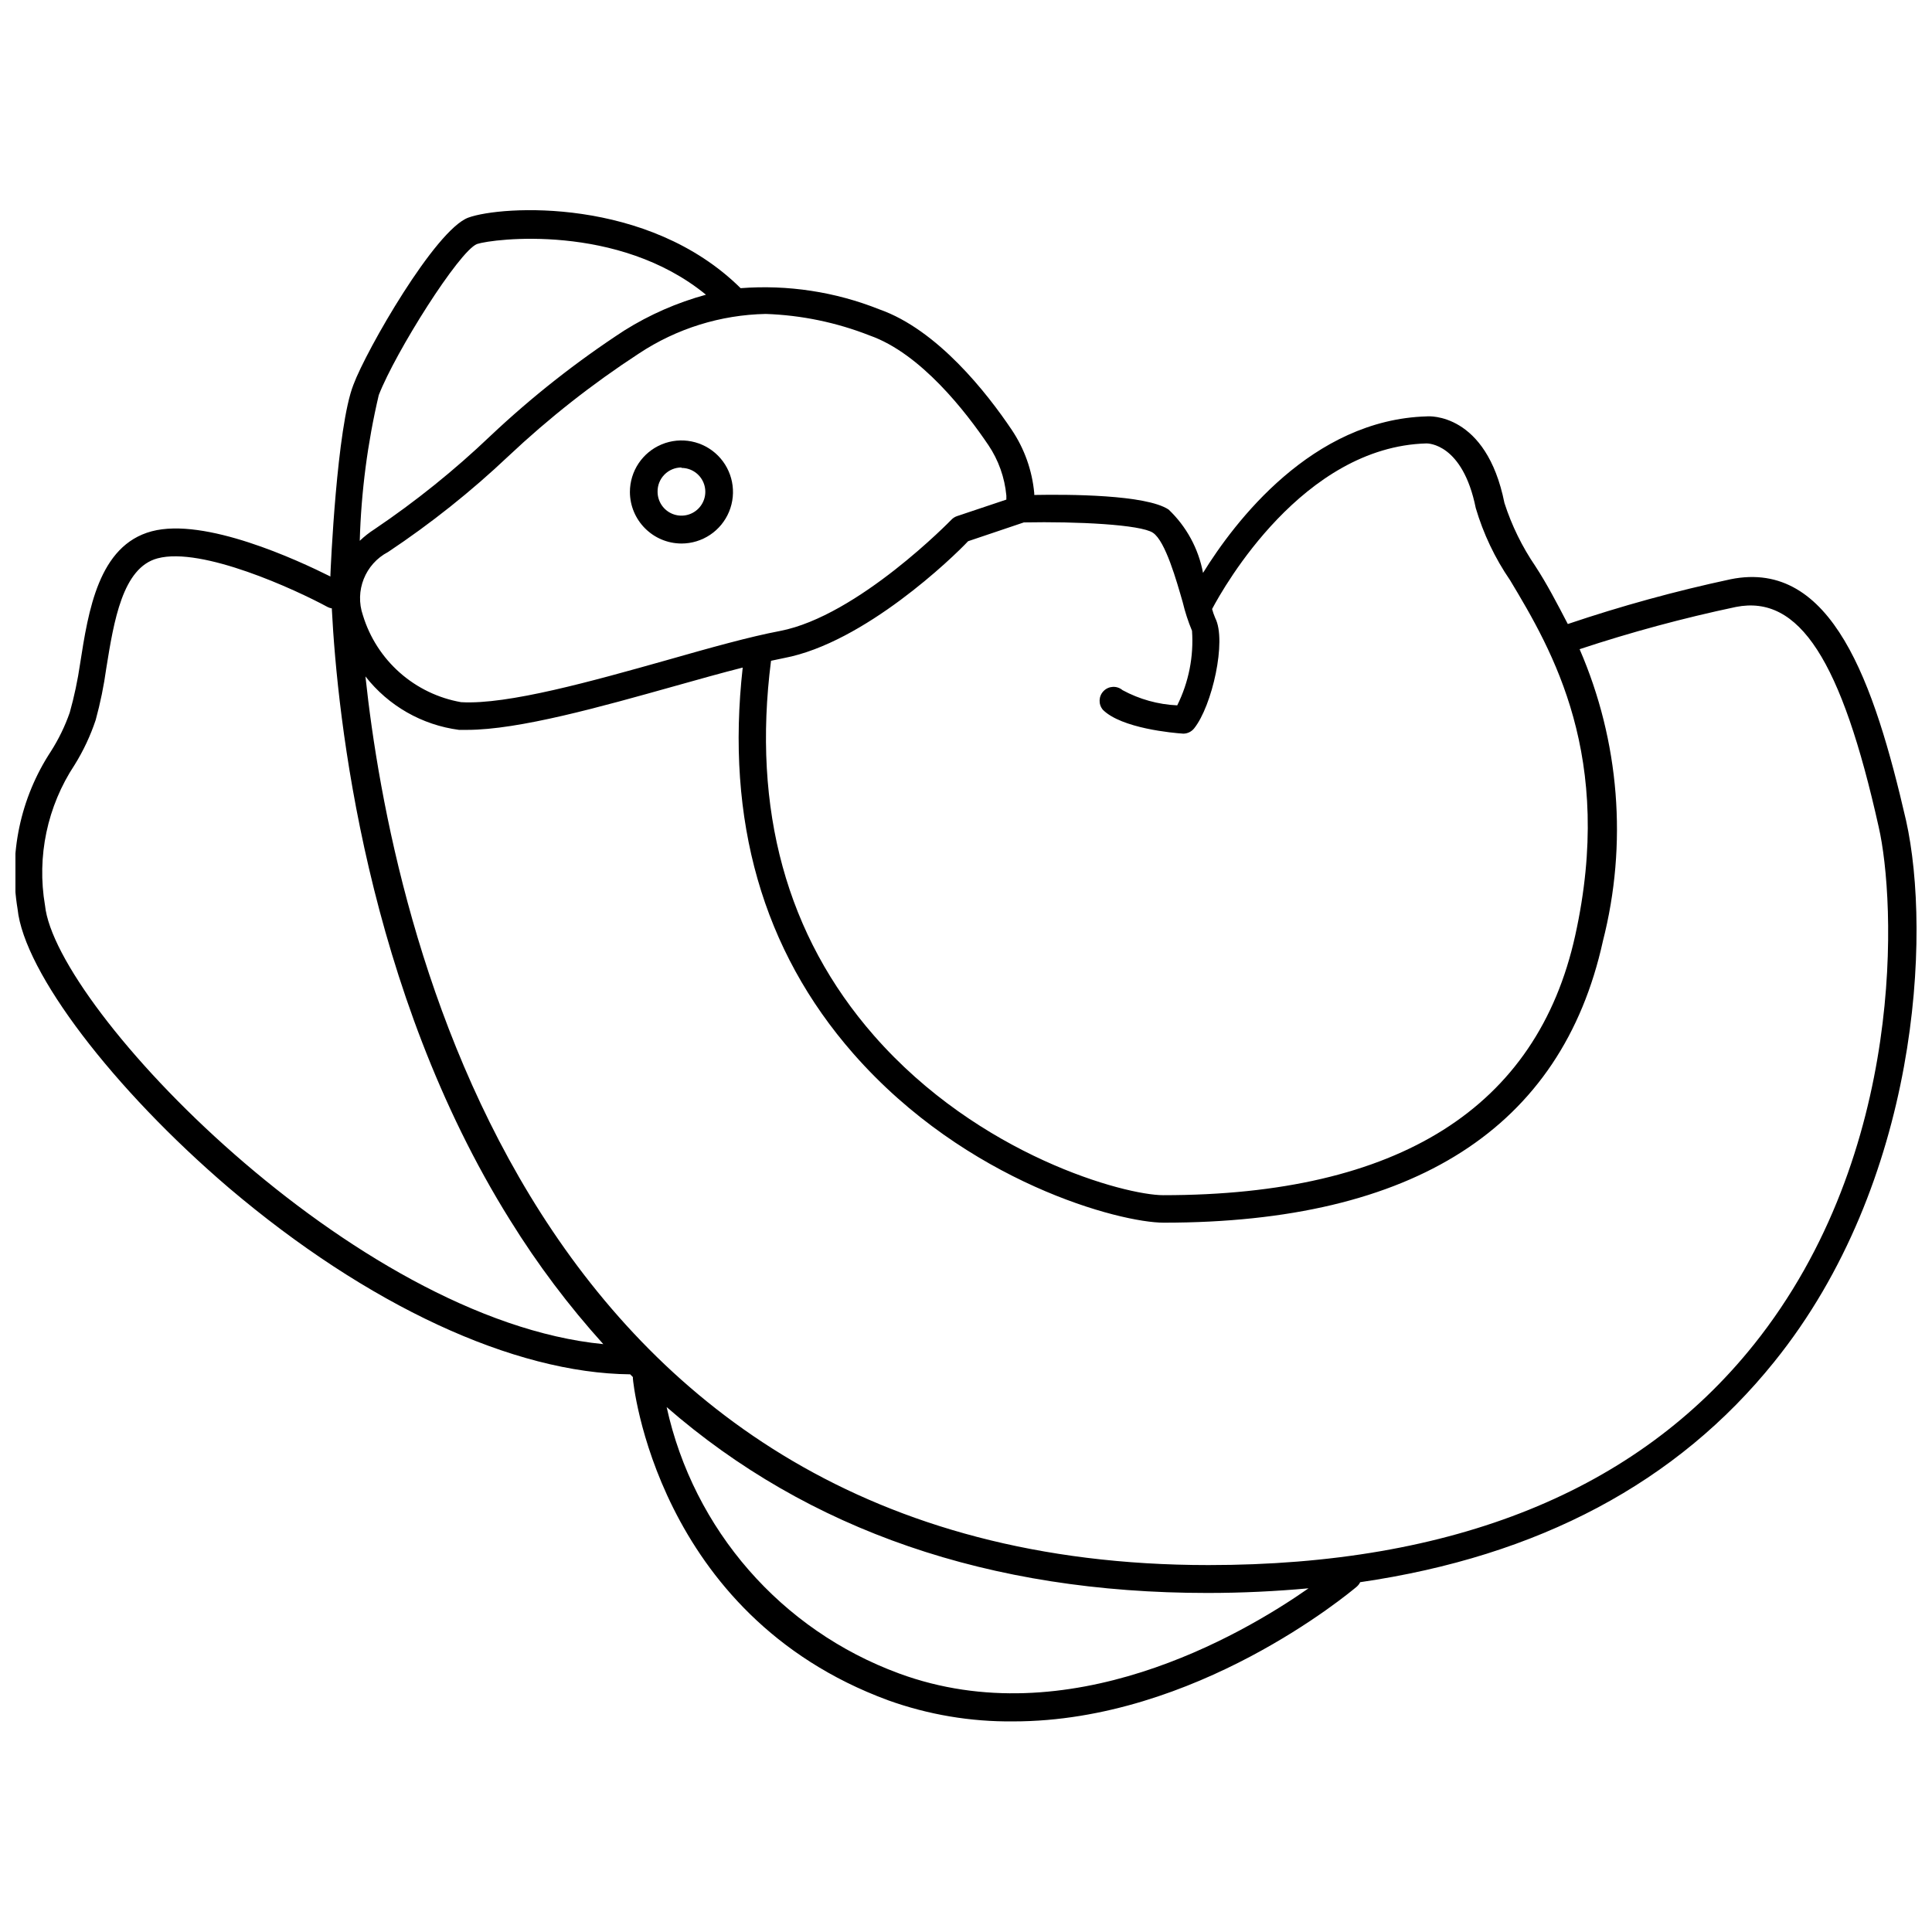 <?xml version="1.0" encoding="UTF-8"?>
<!-- Uploaded to: ICON Repo, www.iconrepo.com, Generator: ICON Repo Mixer Tools -->
<svg width="800px" height="800px" version="1.1" viewBox="144 144 512 512" xmlns="http://www.w3.org/2000/svg">
 <defs>
  <clipPath id="a">
   <path d="m148.09 199h503.81v402h-503.81z"/>
  </clipPath>
 </defs>
 <g clip-path="url(#a)">
  <path d="m649.11 361.38c-8.398-36.387-19.594-69.305-46.465-63.875-14.602 3.125-29.012 7.086-43.16 11.867-2.91-5.598-5.598-10.746-8.566-15.281h0.004c-3.535-5.172-6.305-10.828-8.23-16.793-4.812-24.016-20.098-23.008-20.543-22.953-30.453 0.84-50.996 27.988-59.336 41.48-1.195-6.418-4.391-12.297-9.125-16.793-5.988-3.973-26.535-4.031-35.602-3.863v-0.504h-0.004c-0.555-6.012-2.613-11.785-5.988-16.793-6.438-9.574-19.594-26.477-35.098-31.906-11.656-4.641-24.215-6.555-36.723-5.598-24.574-24.297-63.426-21.887-72.156-18.699-8.734 3.191-27.039 35.102-30.453 44.281-4.422 11.195-6.047 48.871-6.102 50.383v-0.004c-0.012 0.152-0.012 0.301 0 0.449-8.734-4.367-33.25-15.73-47.359-11.98-14.105 3.75-16.793 21.105-18.977 35.098v0.004c-0.637 4.363-1.551 8.684-2.742 12.93-1.27 3.637-2.961 7.113-5.039 10.355-8.059 12.305-11.195 27.191-8.789 41.703 1.734 16.793 25.359 47.695 55.98 73.891 36.723 31.18 75.516 49.148 106.36 49.43l0.727 0.727v0.004c-0.008 0.129-0.008 0.262 0 0.391 0 0.617 6.047 62.586 67.621 85.254l0.004 0.004c10.645 3.824 21.883 5.719 33.195 5.598 48.309 0 88.949-33.98 91.023-35.715h-0.004c0.375-0.328 0.68-0.727 0.895-1.176 47.301-6.887 83.969-26.367 109.72-58.387 38.348-47.527 41.707-113.25 34.934-143.53zm-199.57-76.188c3.305 2.184 6.269 12.762 7.894 18.418v-0.004c0.617 2.582 1.441 5.109 2.461 7.559 0.477 6.816-0.875 13.641-3.918 19.762-5.074-0.23-10.031-1.609-14.496-4.031-1.469-1.238-3.637-1.145-4.996 0.211-1.355 1.359-1.449 3.527-0.211 4.996 4.926 4.926 18.641 6.156 21.328 6.324 1.113-0.012 2.164-0.527 2.856-1.398 4.758-5.934 8.676-23.23 5.598-29.223-0.336-0.781-0.613-1.586-0.84-2.406 3.137-5.934 24.07-42.992 56.82-43.887 0.391 0 9.574 0 13.043 17.074h-0.004c2.012 6.84 5.09 13.32 9.125 19.199 11.195 18.641 27.711 46.742 17.242 94.156-10.078 45.621-46.797 68.797-109.16 68.797-10.133 0-48.758-10.41-76.691-42.32-23.121-26.422-32.301-59.84-27.262-99.305l3.469-0.727c21.273-4.031 44.781-26.703 48.758-30.957l14.781-4.984c14.051-0.277 30.957 0.562 34.203 2.746zm-75.066-52.285c13.547 4.758 25.527 20.266 31.461 29.055v-0.004c2.684 3.992 4.316 8.594 4.758 13.379v1.062l-13.043 4.367c-0.574 0.191-1.094 0.516-1.512 0.953 0 0-24.742 25.527-45.453 29.5-8.004 1.512-18.586 4.477-29.781 7.668-19.871 5.598-42.375 11.922-54.691 11.195v0.004c-6.043-1.059-11.672-3.766-16.266-7.828-4.598-4.062-7.977-9.316-9.766-15.18-2.25-6.477 0.586-13.621 6.66-16.793 11.34-7.551 22.016-16.055 31.91-25.414 10.703-10.078 22.277-19.18 34.594-27.207 9.977-6.602 21.625-10.23 33.586-10.469 9.438 0.324 18.754 2.254 27.543 5.711zm-104.07-24.238c4.199-1.398 37.449-5.598 60.68 13.434h0.004c-7.629 2.078-14.91 5.266-21.609 9.461-12.66 8.25-24.555 17.617-35.547 27.988-9.516 9.074-19.777 17.332-30.676 24.688-1.402 0.895-2.715 1.926-3.918 3.078 0.375-13.012 2.062-25.953 5.039-38.625 4.477-11.477 21.27-38.121 26.027-40.023zm-114.48 175.27c-2.211-12.953 0.594-26.266 7.84-37.227 2.328-3.742 4.207-7.742 5.598-11.926 1.227-4.484 2.16-9.047 2.797-13.656 2.016-12.539 4.309-26.703 13.602-29.164 11.754-3.137 36.555 8.285 45.117 12.93h0.004c0.336 0.168 0.695 0.281 1.062 0.336v0.281c1.457 28.27 9.012 100.76 47.301 161.95h0.004c7.211 11.629 15.457 22.59 24.629 32.746-66.223-6.438-145.15-89.004-147.95-116.27zm226.32 203.54c-31.23-11.477-54.445-38.094-61.578-70.59 37.562 32.691 85.535 49.262 143.3 49.262 9.293 0 18.191-0.449 26.812-1.23-18.023 12.594-63.699 39.07-108.54 22.559zm226.55-87.16c-31.012 38.793-79.656 58.441-144.54 58.441-180.75 0-216.41-169.95-223.41-235.5 6.086 7.793 14.992 12.879 24.797 14.164h2.129c13.77 0 35.602-6.156 54.973-11.586 6.383-1.793 12.539-3.527 18.082-4.926-4.535 40.473 5.262 74.898 29.332 102.33 30.004 34.203 70.758 44.781 82.234 44.781 66.277 0 105.46-25.078 116.38-74.562h-0.004c6.598-25.773 4.434-53.012-6.156-77.418 13.59-4.5 27.418-8.238 41.426-11.195 16.793-3.305 27.988 14.105 37.84 58.328 4.422 19.258 7.668 86.152-33.082 137.15z"/>
 </g>
 <path d="m324.59 288.04c5.527 0 10.508-3.324 12.621-8.43 2.113-5.106 0.945-10.98-2.961-14.887s-9.781-5.074-14.887-2.961c-5.102 2.117-8.43 7.098-8.43 12.621 0.031 7.531 6.125 13.629 13.656 13.656zm0-20.039c2.559 0 4.867 1.543 5.844 3.906 0.98 2.363 0.441 5.082-1.371 6.894-1.809 1.809-4.527 2.348-6.891 1.371-2.363-0.98-3.906-3.289-3.906-5.848-0.031-1.695 0.621-3.332 1.812-4.543 1.191-1.211 2.816-1.895 4.512-1.895z"/>
</svg>
